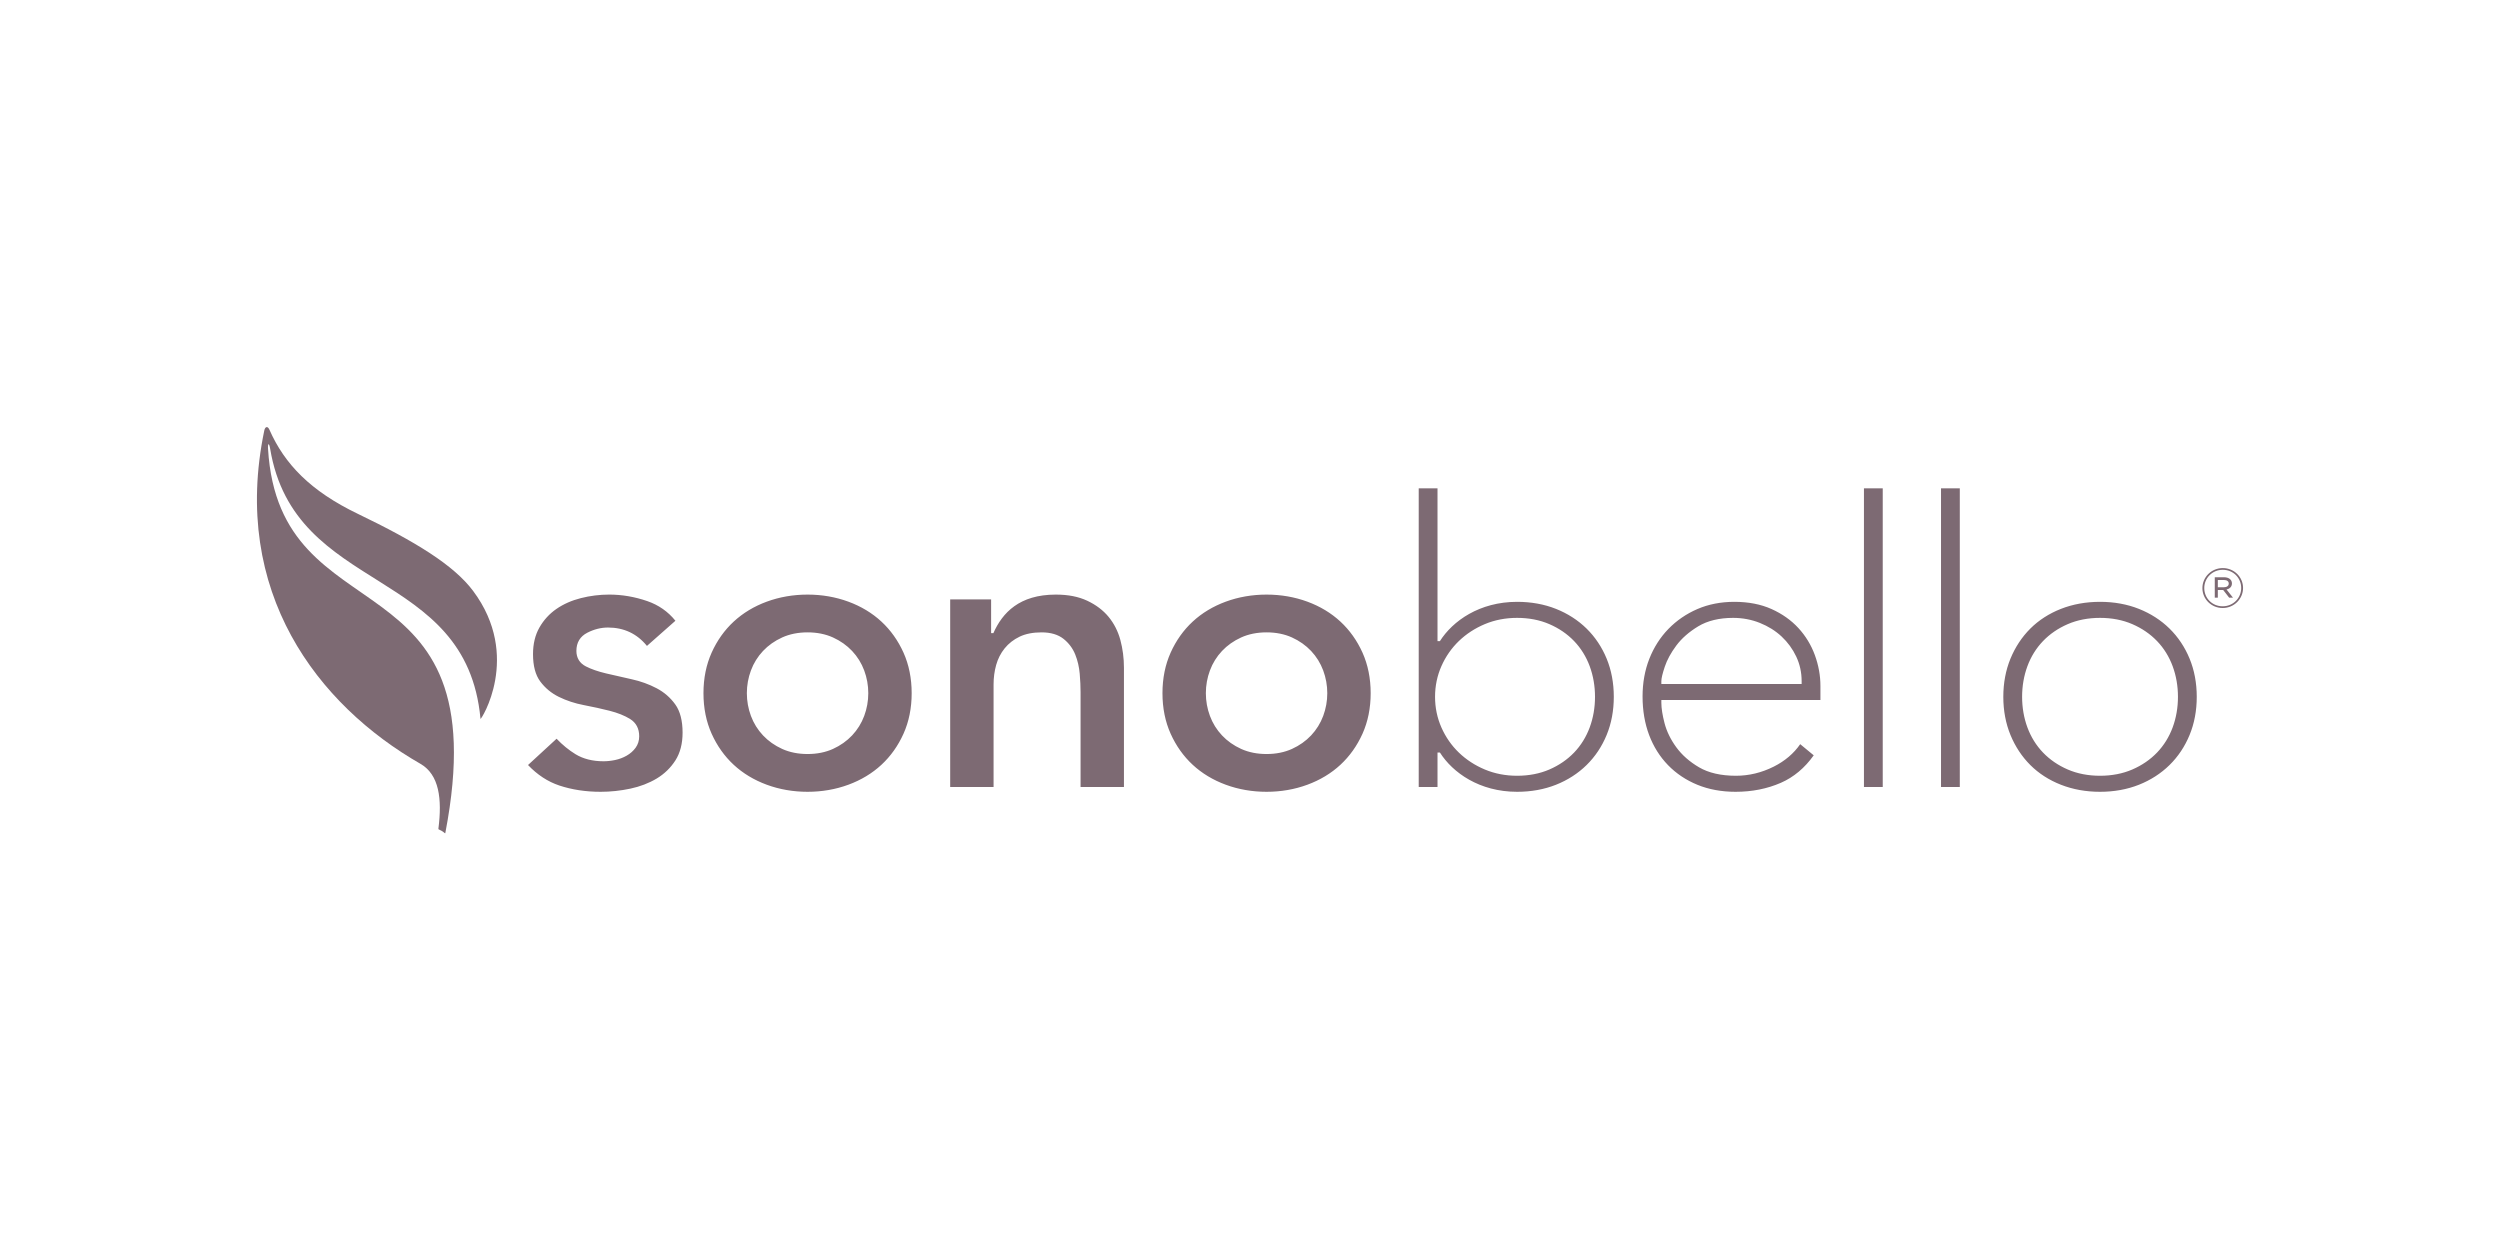 <?xml version="1.0" encoding="UTF-8"?>
<svg xmlns="http://www.w3.org/2000/svg" width="240" height="120" viewBox="0 0 240 120" fill="none">
  <path fill-rule="evenodd" clip-rule="evenodd" d="M57.66 76.013C56.229 76.013 54.895 75.809 53.696 75.409C52.59 75.04 51.581 74.379 50.69 73.442L53.432 70.918C53.997 71.511 54.607 72.01 55.249 72.403C55.985 72.853 56.889 73.082 57.935 73.082C58.294 73.082 58.671 73.041 59.056 72.96C59.452 72.876 59.824 72.736 60.162 72.542C60.508 72.344 60.796 72.09 61.016 71.788C61.246 71.471 61.363 71.1 61.363 70.682C61.363 69.941 61.068 69.382 60.485 69.021C59.964 68.697 59.301 68.433 58.517 68.233C57.758 68.041 56.924 67.857 56.04 67.688C55.19 67.526 54.386 67.262 53.652 66.901C52.934 66.549 52.332 66.05 51.863 65.419C51.402 64.8 51.169 63.918 51.169 62.797C51.169 61.819 51.375 60.96 51.783 60.245C52.193 59.525 52.741 58.924 53.412 58.461C54.091 57.992 54.881 57.642 55.761 57.42C56.652 57.194 57.569 57.08 58.486 57.08C59.708 57.08 60.935 57.29 62.133 57.703C63.225 58.079 64.135 58.715 64.84 59.593L62.107 62.008C61.157 60.837 59.901 60.243 58.368 60.243C57.696 60.243 57.03 60.41 56.389 60.738C55.689 61.096 55.334 61.685 55.334 62.488C55.334 63.153 55.644 63.665 56.231 63.967C56.748 64.235 57.405 64.464 58.185 64.648C58.932 64.826 59.762 65.014 60.649 65.21C61.498 65.396 62.302 65.687 63.038 66.073C63.757 66.451 64.36 66.975 64.831 67.632C65.293 68.277 65.528 69.187 65.528 70.334C65.528 71.385 65.297 72.279 64.843 72.991C64.382 73.711 63.777 74.299 63.044 74.738C62.3 75.184 61.448 75.511 60.513 75.71C59.565 75.911 58.605 76.013 57.66 76.013ZM77.527 60.707C76.624 60.707 75.803 60.871 75.088 61.196C74.375 61.519 73.757 61.956 73.248 62.495C72.74 63.035 72.35 63.664 72.089 64.365C71.83 65.061 71.698 65.795 71.698 66.546C71.698 67.298 71.83 68.032 72.089 68.728C72.35 69.429 72.739 70.058 73.249 70.598C73.756 71.137 74.375 71.574 75.088 71.897C75.803 72.222 76.624 72.386 77.527 72.386C78.429 72.386 79.249 72.222 79.966 71.897C80.678 71.574 81.297 71.136 81.805 70.597C82.313 70.058 82.703 69.429 82.964 68.728C83.224 68.03 83.355 67.296 83.355 66.546C83.355 65.797 83.224 65.063 82.964 64.365C82.703 63.664 82.313 63.035 81.805 62.496C81.296 61.956 80.678 61.519 79.966 61.196C79.249 60.871 78.429 60.707 77.527 60.707ZM77.527 76.013C76.15 76.013 74.832 75.784 73.61 75.334C72.391 74.886 71.324 74.242 70.436 73.42C69.549 72.599 68.836 71.595 68.316 70.436C67.796 69.279 67.533 67.971 67.533 66.546C67.533 65.122 67.796 63.814 68.316 62.656C68.836 61.497 69.549 60.493 70.436 59.673C71.324 58.851 72.391 58.207 73.61 57.759C74.832 57.309 76.15 57.081 77.527 57.081C78.904 57.081 80.221 57.309 81.443 57.759C82.661 58.207 83.729 58.851 84.617 59.673C85.503 60.494 86.217 61.498 86.737 62.656C87.257 63.815 87.52 65.124 87.52 66.546C87.52 67.969 87.257 69.278 86.737 70.436C86.217 71.595 85.503 72.599 84.617 73.42C83.729 74.242 82.661 74.886 81.443 75.334C80.221 75.784 78.903 76.013 77.527 76.013ZM103.734 75.549V66.43C103.734 65.912 103.707 65.326 103.654 64.688C103.599 64.034 103.454 63.409 103.222 62.832C102.982 62.236 102.602 61.73 102.095 61.328C101.573 60.916 100.866 60.707 99.991 60.707C99.165 60.707 98.456 60.846 97.882 61.121C97.308 61.396 96.826 61.773 96.447 62.241C96.071 62.706 95.796 63.246 95.629 63.846C95.466 64.434 95.383 65.056 95.383 65.696V75.549H91.218V57.544H95.147V60.782H95.364C96.233 58.822 97.861 57.081 101.351 57.081C102.562 57.081 103.54 57.28 104.378 57.672C105.215 58.065 105.904 58.586 106.426 59.22C106.949 59.857 107.329 60.603 107.554 61.437C107.783 62.286 107.899 63.186 107.899 64.112V75.549H103.734ZM121.59 60.707C120.688 60.707 119.867 60.871 119.151 61.196C118.439 61.519 117.82 61.956 117.312 62.495C116.804 63.035 116.413 63.664 116.153 64.365C115.894 65.061 115.762 65.795 115.762 66.546C115.762 67.298 115.894 68.032 116.153 68.728C116.413 69.429 116.803 70.058 117.312 70.598C117.82 71.137 118.438 71.574 119.151 71.897C119.867 72.221 120.688 72.386 121.59 72.386C122.493 72.386 123.313 72.222 124.029 71.897C124.742 71.574 125.361 71.137 125.869 70.597C126.376 70.058 126.767 69.429 127.028 68.728C127.287 68.03 127.419 67.296 127.419 66.546C127.419 65.797 127.287 65.063 127.028 64.365C126.766 63.664 126.376 63.035 125.869 62.496C125.36 61.956 124.741 61.519 124.03 61.196C123.313 60.871 122.492 60.707 121.59 60.707ZM121.59 76.013C120.214 76.013 118.896 75.784 117.674 75.334C116.455 74.886 115.387 74.242 114.5 73.42C113.613 72.599 112.9 71.595 112.38 70.436C111.86 69.279 111.597 67.97 111.597 66.546C111.597 65.123 111.86 63.814 112.38 62.656C112.9 61.497 113.613 60.493 114.5 59.673C115.387 58.851 116.455 58.208 117.674 57.759C118.896 57.309 120.213 57.081 121.59 57.081C122.968 57.081 124.285 57.309 125.507 57.759C126.725 58.207 127.793 58.851 128.68 59.673C129.567 60.494 130.28 61.498 130.801 62.656C131.32 63.815 131.584 65.124 131.584 66.546C131.584 67.969 131.32 69.278 130.801 70.436C130.28 71.595 129.567 72.599 128.68 73.42C127.792 74.242 126.725 74.886 125.507 75.334C124.285 75.784 122.967 76.013 121.59 76.013ZM166.381 59.316C165.049 59.316 163.92 59.589 163.027 60.129C162.146 60.662 161.438 61.284 160.921 61.979C160.407 62.669 160.036 63.352 159.818 64.007C159.597 64.672 159.49 65.123 159.49 65.387V65.661H172.957V65.387C172.957 64.552 172.783 63.759 172.439 63.03C172.097 62.306 171.627 61.661 171.04 61.111C170.452 60.561 169.747 60.12 168.946 59.8C168.142 59.478 167.279 59.316 166.381 59.316ZM166.617 76.013C165.269 76.013 164.035 75.786 162.946 75.338C161.858 74.891 160.91 74.256 160.128 73.45C159.345 72.644 158.736 71.675 158.318 70.568C157.899 69.457 157.686 68.209 157.686 66.856C157.686 65.555 157.905 64.34 158.336 63.244C158.767 62.15 159.383 61.185 160.167 60.377C160.951 59.571 161.887 58.928 162.951 58.468C164.013 58.009 165.206 57.776 166.499 57.776C167.842 57.776 169.042 58.008 170.063 58.466C171.086 58.925 171.955 59.541 172.648 60.295C173.341 61.05 173.873 61.923 174.226 62.89C174.581 63.861 174.761 64.857 174.761 65.851V67.2H159.49V67.474C159.49 67.984 159.592 68.638 159.793 69.416C159.998 70.207 160.377 70.986 160.919 71.73C161.464 72.48 162.201 73.129 163.109 73.661C164.027 74.2 165.22 74.473 166.656 74.473C167.902 74.473 169.123 74.177 170.286 73.593C171.351 73.058 172.202 72.335 172.82 71.44L174.117 72.511C173.256 73.722 172.199 74.609 170.97 75.147C169.661 75.721 168.196 76.013 166.617 76.013ZM178.939 75.549H180.743V46.877H178.939V75.549ZM186.337 75.549H188.141V46.877H186.337V75.549ZM201.603 59.316C200.467 59.316 199.423 59.518 198.499 59.919C197.577 60.318 196.779 60.866 196.126 61.547C195.473 62.228 194.969 63.041 194.63 63.96C194.293 64.874 194.122 65.862 194.122 66.894C194.122 67.927 194.293 68.914 194.63 69.829C194.97 70.748 195.473 71.56 196.126 72.242C196.779 72.923 197.577 73.471 198.499 73.87C199.422 74.27 200.467 74.473 201.603 74.473C202.739 74.473 203.783 74.27 204.707 73.87C205.63 73.47 206.428 72.922 207.08 72.242C207.732 71.561 208.236 70.749 208.576 69.829C208.913 68.914 209.084 67.926 209.084 66.894C209.084 65.862 208.913 64.875 208.576 63.96C208.236 63.039 207.733 62.227 207.08 61.547C206.428 60.866 205.629 60.318 204.707 59.919C203.783 59.518 202.739 59.316 201.603 59.316ZM201.603 76.013C200.255 76.013 198.992 75.785 197.85 75.336C196.71 74.889 195.722 74.253 194.914 73.447C194.105 72.64 193.463 71.669 193.006 70.56C192.55 69.452 192.318 68.219 192.318 66.894C192.318 65.571 192.55 64.337 193.006 63.228C193.463 62.12 194.105 61.149 194.914 60.342C195.723 59.536 196.71 58.9 197.85 58.452C198.992 58.004 200.255 57.776 201.603 57.776C202.951 57.776 204.207 58.003 205.336 58.452C206.463 58.9 207.451 59.536 208.274 60.343C209.096 61.151 209.745 62.122 210.2 63.228C210.657 64.337 210.888 65.571 210.888 66.894C210.888 68.219 210.657 69.452 210.2 70.56C209.744 71.667 209.096 72.638 208.274 73.445C207.452 74.252 206.464 74.889 205.336 75.337C204.207 75.785 202.951 76.013 201.603 76.013ZM145.64 59.316C144.531 59.316 143.487 59.518 142.539 59.917C141.593 60.315 140.757 60.861 140.053 61.539C139.348 62.217 138.785 63.027 138.378 63.944C137.971 64.864 137.765 65.856 137.765 66.894C137.765 67.932 137.971 68.925 138.378 69.844C138.785 70.763 139.348 71.572 140.053 72.25C140.756 72.927 141.592 73.473 142.539 73.871C143.487 74.27 144.531 74.473 145.64 74.473C146.776 74.473 147.82 74.27 148.744 73.87C149.667 73.47 150.465 72.922 151.117 72.242C151.769 71.561 152.273 70.749 152.613 69.829C152.95 68.913 153.121 67.926 153.121 66.894C153.121 65.863 152.95 64.876 152.613 63.96C152.273 63.04 151.77 62.228 151.117 61.547C150.465 60.866 149.666 60.318 148.744 59.919C147.82 59.518 146.776 59.316 145.64 59.316ZM145.64 76.013C142.028 76.013 139.456 74.174 138.232 72.242H138.001V75.549H136.197V46.877H138.001V61.546H138.232C139.456 59.614 142.028 57.776 145.64 57.776C146.988 57.776 148.244 58.003 149.373 58.452C150.5 58.9 151.488 59.536 152.311 60.343C153.133 61.151 153.781 62.122 154.237 63.228C154.694 64.337 154.925 65.57 154.925 66.894C154.925 68.219 154.694 69.452 154.237 70.56C153.781 71.667 153.133 72.638 152.311 73.445C151.489 74.252 150.501 74.889 149.373 75.337C148.244 75.785 146.988 76.013 145.64 76.013ZM213.5 55.679H212.911V56.378H213.485C213.764 56.378 213.96 56.252 213.96 56.023C213.96 55.806 213.786 55.679 213.5 55.679ZM213.747 56.59L214.368 57.378H214.001L213.425 56.637H212.911V57.378H212.618V55.416H213.511C213.955 55.416 214.266 55.642 214.266 56.008C214.266 56.328 214.05 56.521 213.747 56.59ZM213.387 54.701C212.375 54.701 211.609 55.495 211.609 56.457C211.609 57.421 212.369 58.204 213.377 58.204C214.39 58.204 215.155 57.41 215.155 56.446C215.155 55.484 214.395 54.701 213.387 54.701ZM213.377 58.369C212.282 58.369 211.431 57.505 211.431 56.457C211.431 55.409 212.293 54.536 213.387 54.536C214.48 54.536 215.333 55.398 215.333 56.446C215.333 57.494 214.47 58.369 213.377 58.369Z" fill="#7D6A73"></path>
  <path fill-rule="evenodd" clip-rule="evenodd" d="M45.417 56.726C50.111 63.002 46.144 69.189 46.128 69.011C44.768 54.285 28.263 57.178 25.93 43.054C25.84 42.51 25.697 42.496 25.731 43.08C26.821 61.456 47.961 52.85 42.753 79.955C42.743 80.007 42.732 80.015 42.687 79.973C42.521 79.819 42.302 79.696 42.123 79.624C42.088 79.61 42.084 79.581 42.087 79.551C42.449 76.71 42.172 74.366 40.358 73.324C30.508 67.672 22.145 56.855 25.37 41.336C25.452 40.942 25.696 40.868 25.867 41.256C27.316 44.549 29.815 47.145 34.34 49.322C39.889 51.992 43.571 54.256 45.417 56.726Z" fill="#7D6A73"></path>
</svg>

